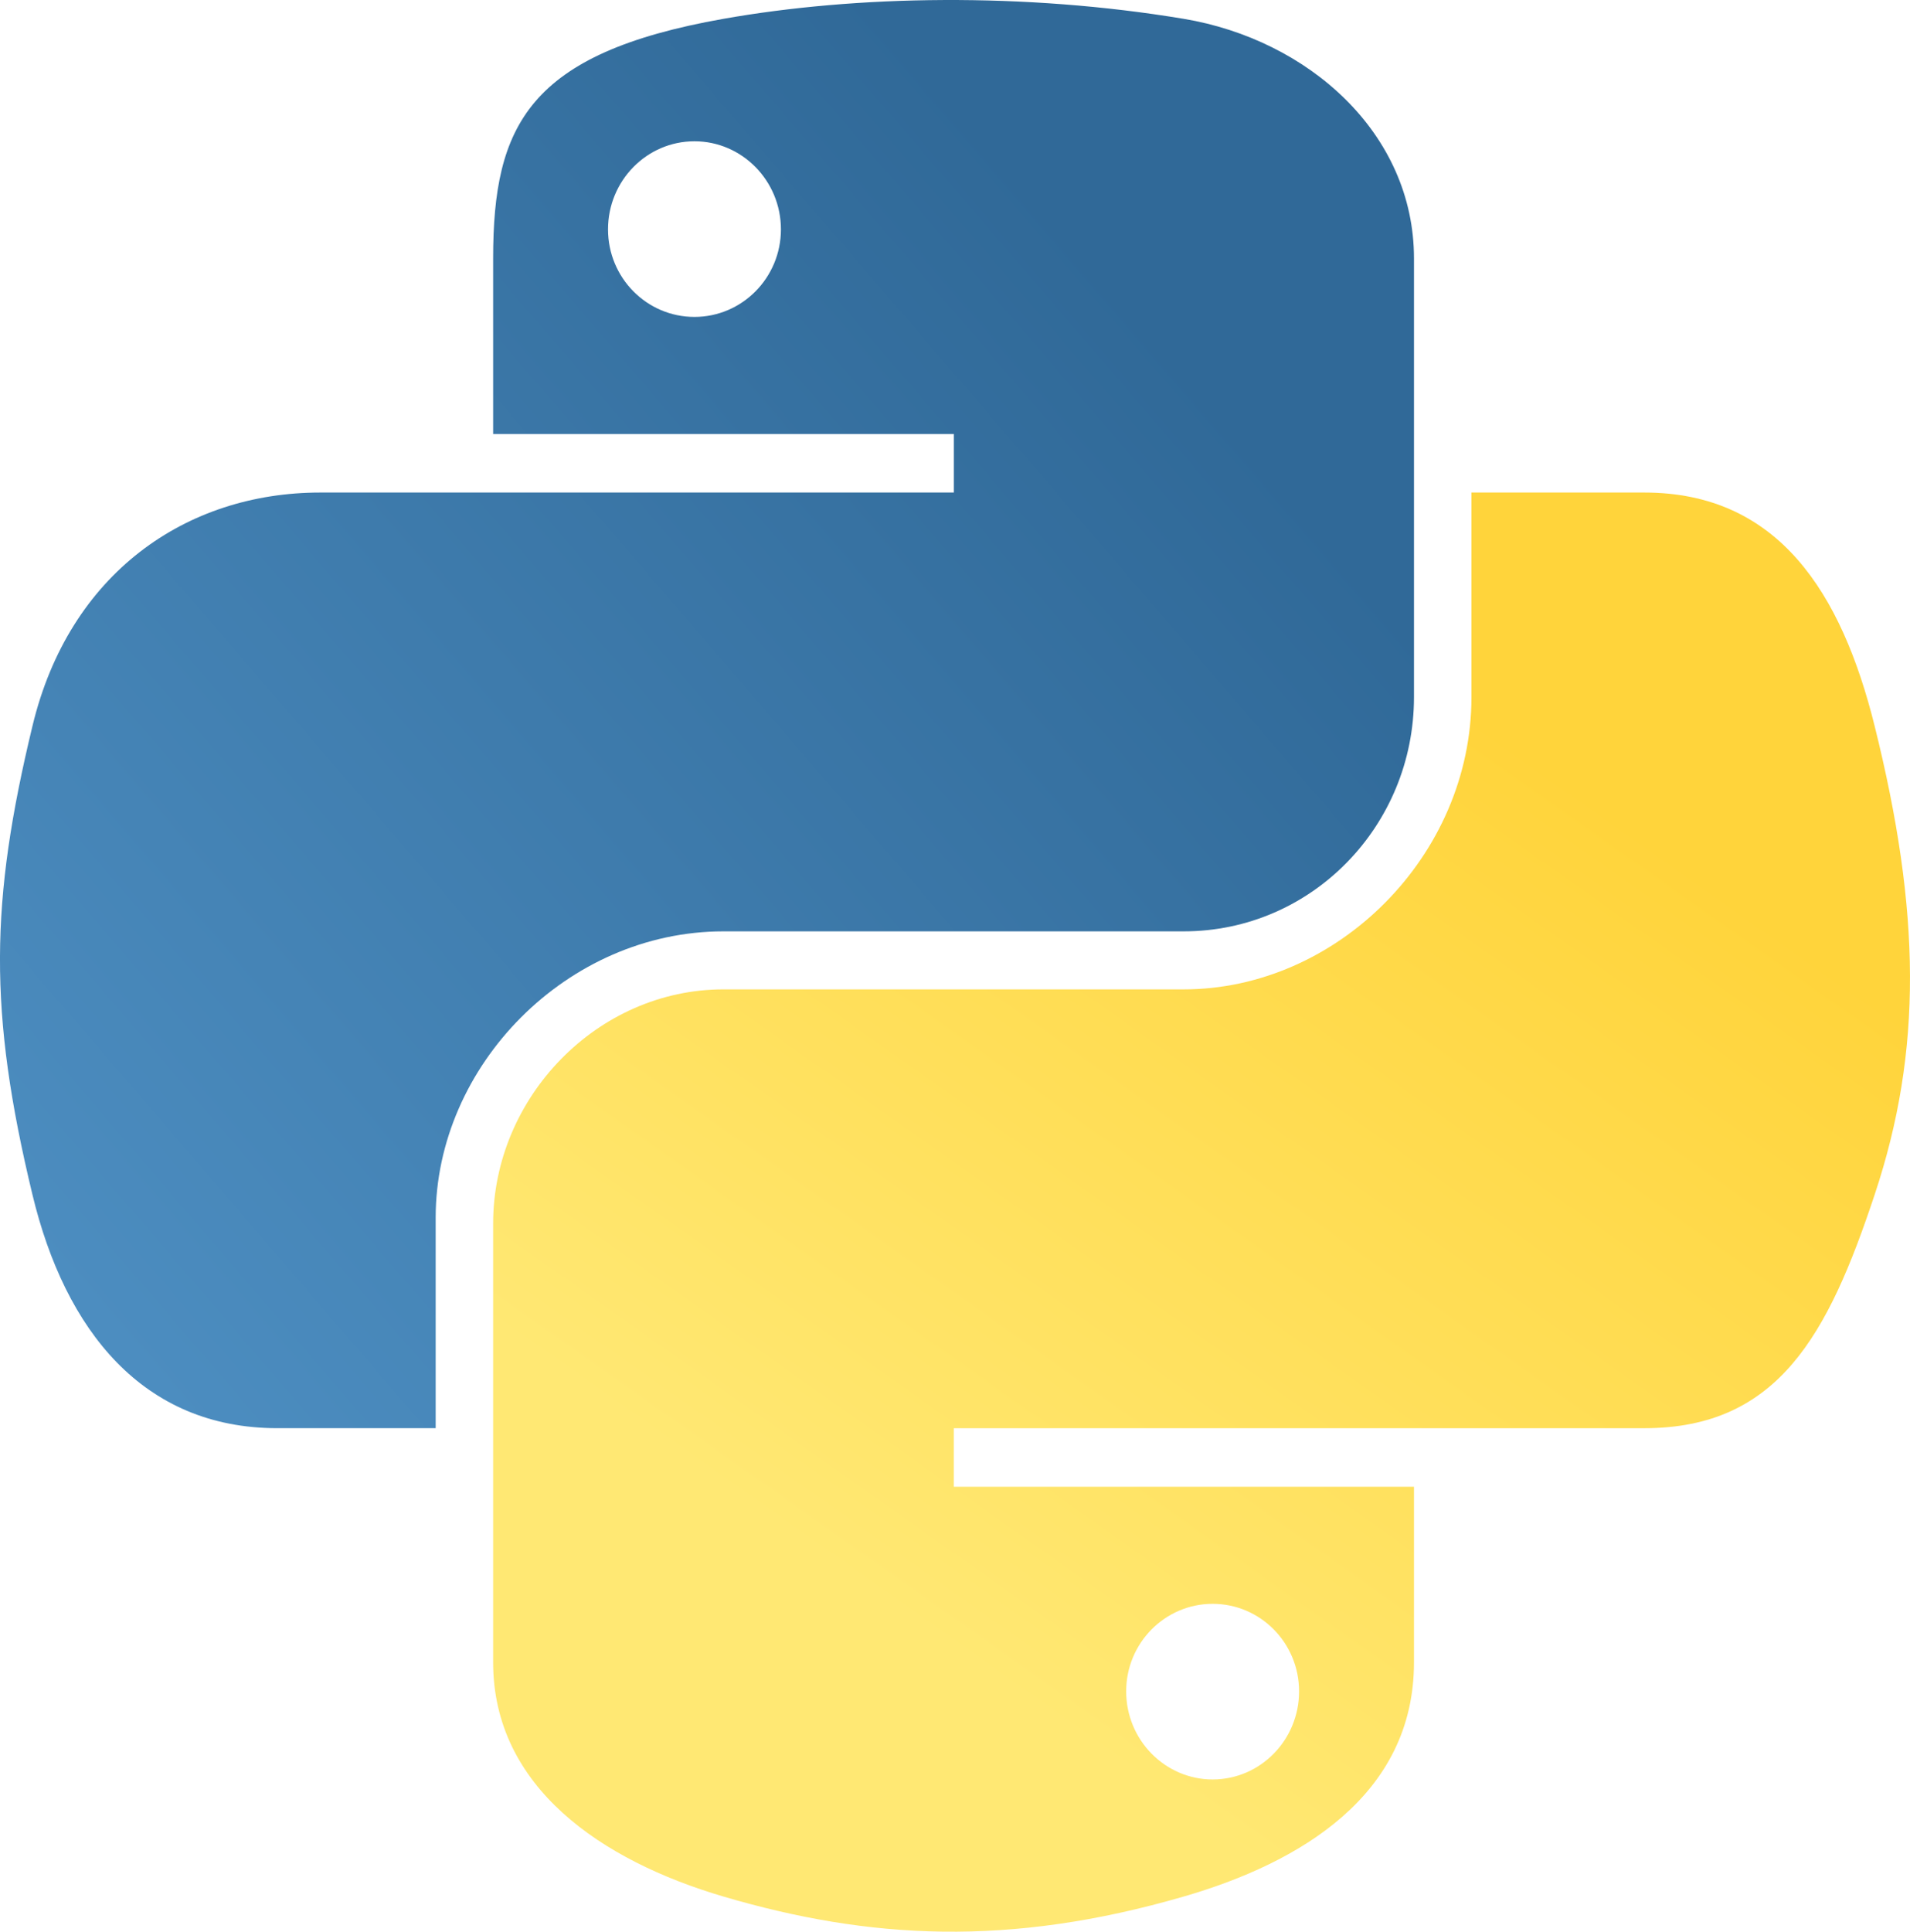 <?xml version="1.0" encoding="UTF-8"?>
<svg id="Layer_1" xmlns="http://www.w3.org/2000/svg" xmlns:xlink="http://www.w3.org/1999/xlink" viewBox="0 0 98.908 100">
  <defs>
    <linearGradient id="linear-gradient" x1="-26.427" y1="89.587" x2="58.994" y2="16.093" gradientUnits="userSpaceOnUse">
      <stop offset="0" stop-color="#5a9fd4"/>
      <stop offset="1" stop-color="#306998"/>
    </linearGradient>
    <linearGradient id="linear-gradient-2" x1="78.127" y1="38.299" x2="46.329" y2="83.289" gradientUnits="userSpaceOnUse">
      <stop offset="0" stop-color="#ffd43b"/>
      <stop offset="1" stop-color="#ffe873"/>
    </linearGradient>
  </defs>
  <path d="M61.294.974C57.195.292,52.943-.018,48.865.001c-4.078.019-7.973.367-11.4.973-10.096,1.784-11.928,5.517-11.928,12.401v9.092h23.857v3.031H16.583c-6.933,0-13.005,4.167-14.904,12.095-2.191,9.087-2.288,14.758,0,24.246,1.696,7.063,5.746,12.095,12.679,12.095h8.203v-10.9c0-7.874,6.813-14.82,14.904-14.82h23.829c6.633,0,11.928-5.462,11.928-12.123V13.375c0-6.465-5.454-11.322-11.928-12.401ZM35.963,16.406c-2.473,0-4.477-2.026-4.477-4.532,0-2.515,2.003-4.56,4.477-4.56,2.464,0,4.477,2.045,4.477,4.56,0,2.506-2.012,4.532-4.477,4.532Z" fill="url(#linear-gradient)"/>
  <path d="M97.079,37.593c-1.714-6.902-4.986-12.095-11.928-12.095h-8.953v10.594c0,8.213-6.963,15.126-14.904,15.126h-23.829c-6.527,0-11.928,5.586-11.928,12.123v22.717c0,6.465,5.622,10.268,11.928,12.123,7.552,2.221,14.793,2.622,23.829,0,6.006-1.739,11.928-5.239,11.928-12.123v-9.092h-23.829v-3.031h35.758c6.933,0,9.517-4.836,11.928-12.095,2.491-7.473,2.385-14.66,0-24.246ZM62.795,83.027c2.473,0,4.477,2.026,4.477,4.532,0,2.515-2.003,4.56-4.477,4.56-2.464,0-4.477-2.045-4.477-4.56,0-2.506,2.012-4.532,4.477-4.532Z" fill="url(#linear-gradient-2)"/>
</svg>